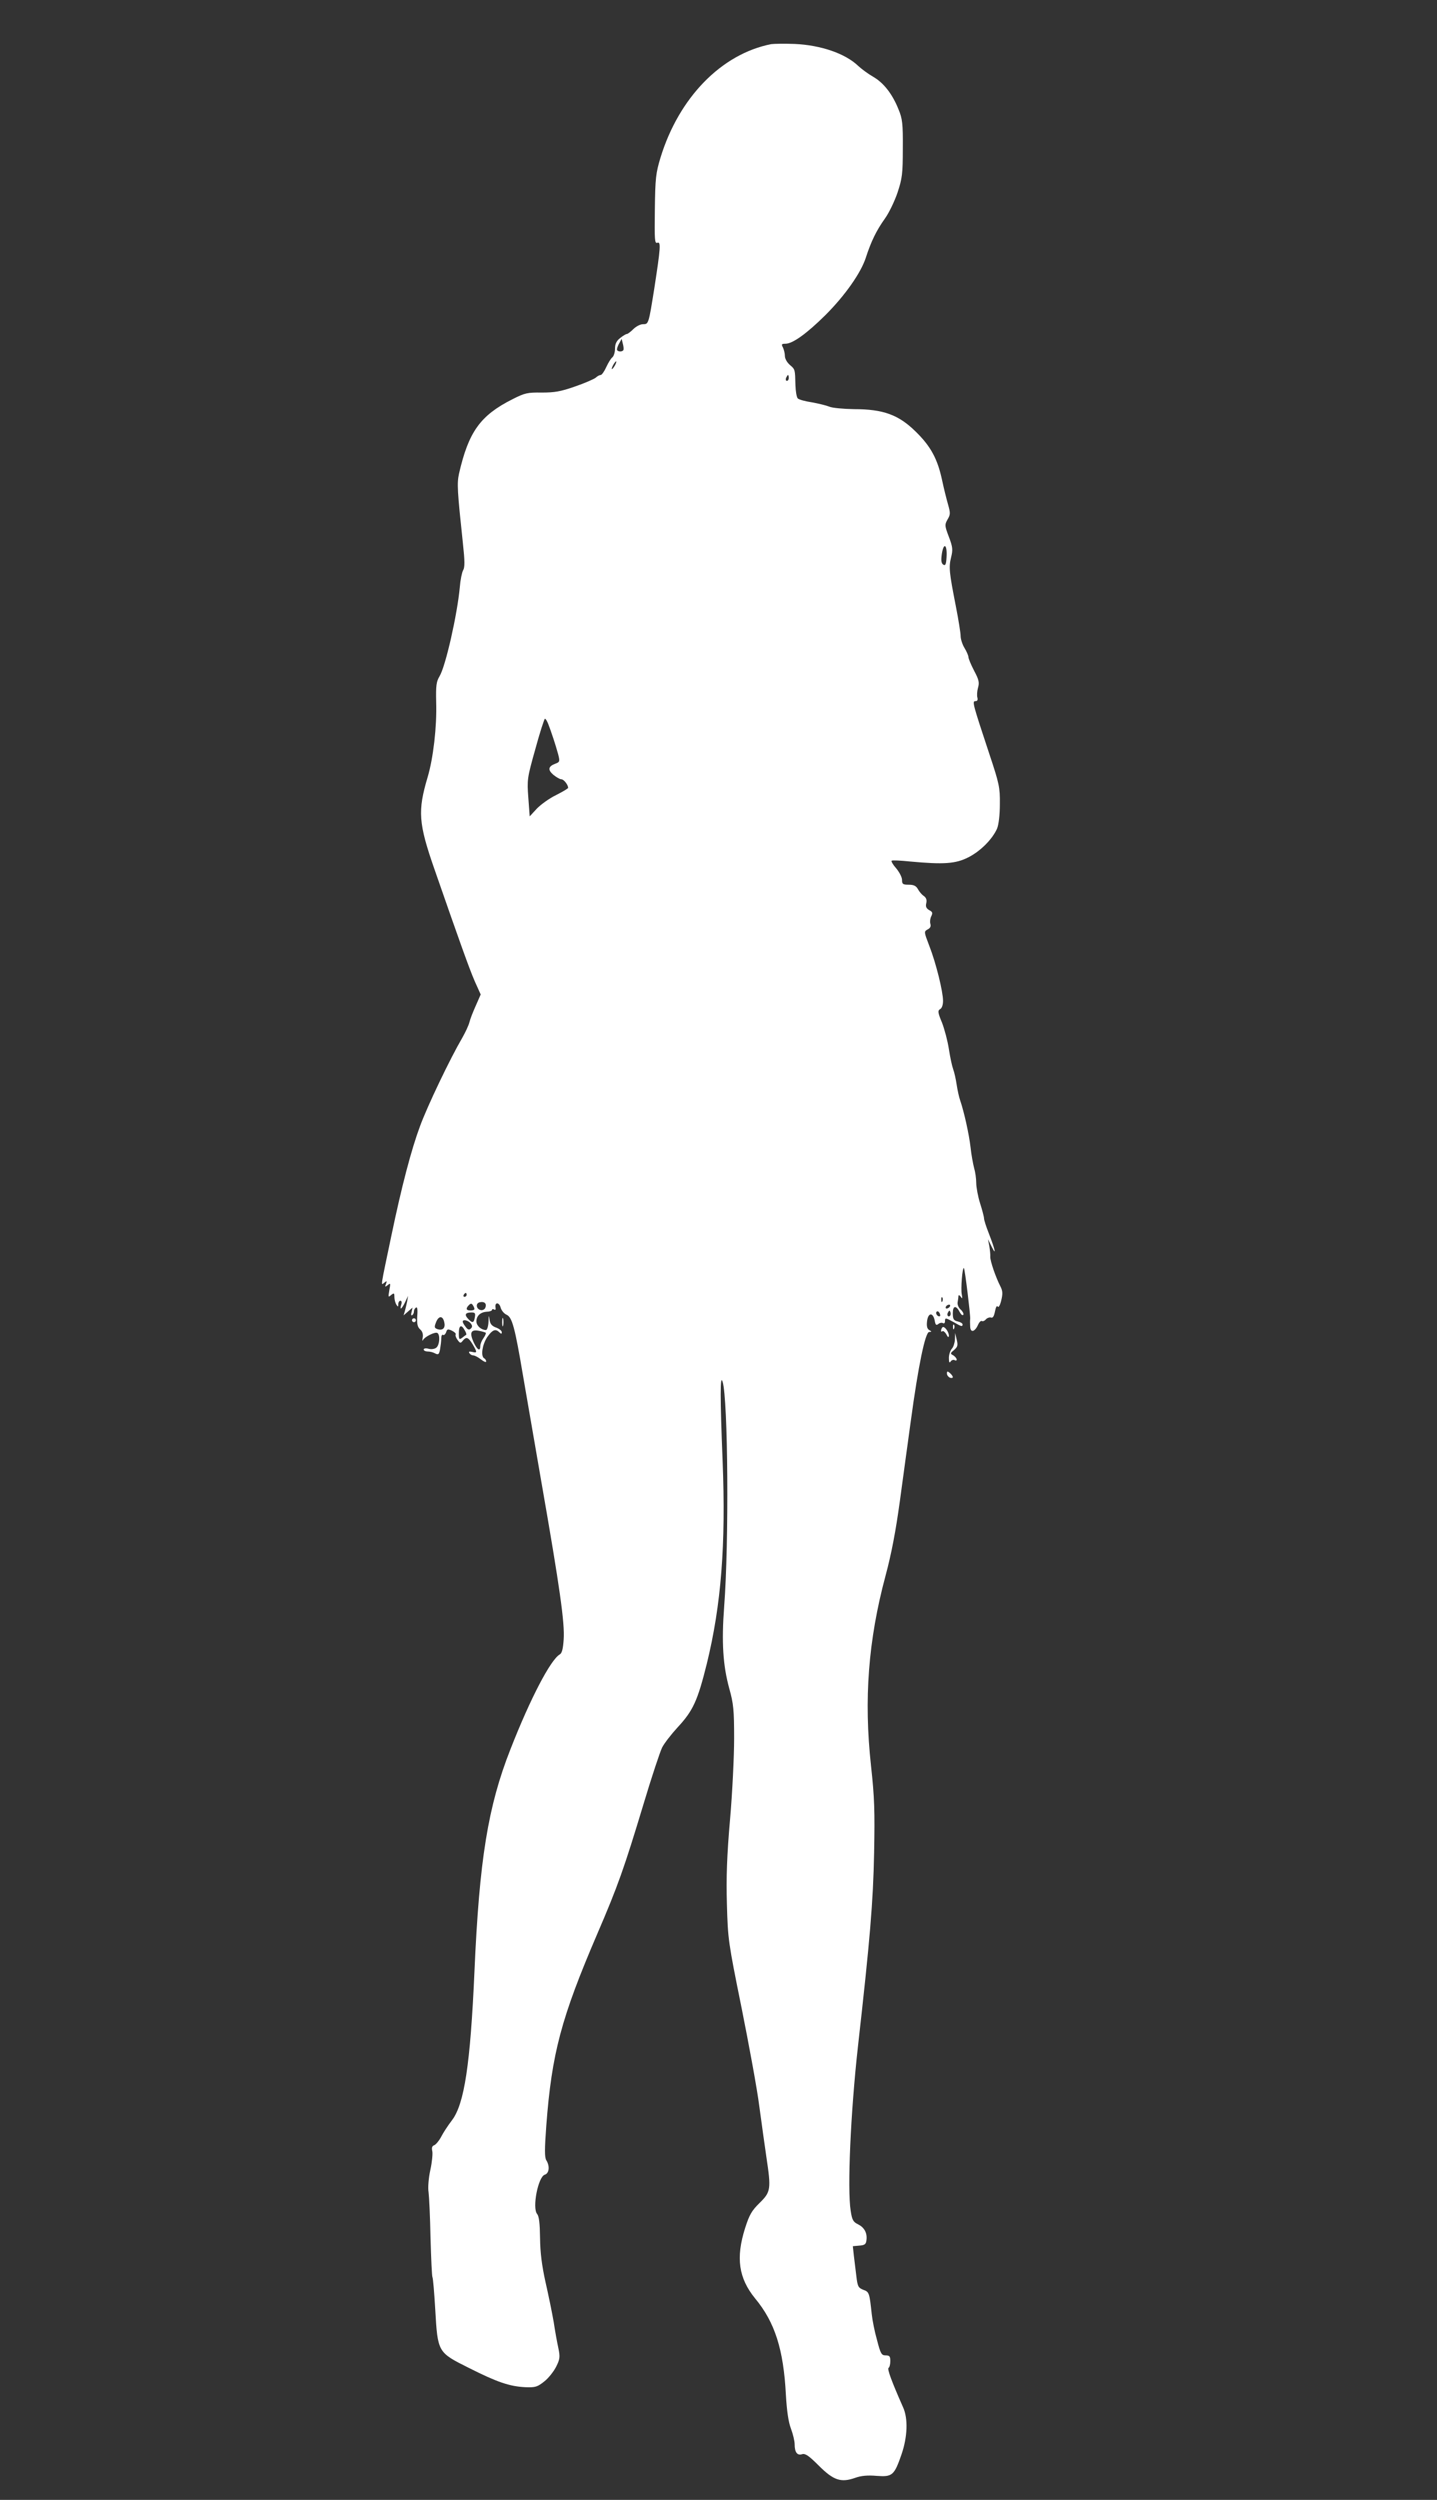 <?xml version="1.0" standalone="no"?>
<!DOCTYPE svg PUBLIC "-//W3C//DTD SVG 20010904//EN"
 "http://www.w3.org/TR/2001/REC-SVG-20010904/DTD/svg10.dtd">
<svg version="1.0" xmlns="http://www.w3.org/2000/svg"
 width="736pt" height="1280pt" viewBox="0 0 736 1280"
 preserveAspectRatio="xMidYMid meet">
<rect x="0" y="0" width="736" height="1280" fill="#333333" stroke="none"/>
<g transform="translate(0,1280) scale(0.1,-0.1)"
fill="#ffffff" stroke="none">
<path d="M3950 12574 c-255 -50 -473 -274 -567 -581 -24 -79 -27 -106 -29
-265 -2 -158 -1 -176 13 -171 19 7 16 -27 -16 -235 -29 -182 -29 -182 -58
-182 -13 0 -35 -11 -49 -25 -14 -14 -29 -25 -33 -25 -5 0 -20 -9 -35 -21 -19
-15 -26 -30 -26 -54 0 -18 -6 -38 -13 -44 -8 -6 -22 -29 -32 -51 -10 -22 -23
-40 -28 -40 -6 0 -18 -6 -26 -14 -9 -7 -56 -28 -106 -45 -74 -26 -105 -31
-170 -31 -73 1 -87 -2 -150 -34 -165 -83 -225 -167 -274 -381 -11 -51 -9 -85
20 -358 10 -91 10 -122 1 -137 -6 -10 -14 -49 -17 -87 -13 -140 -73 -406 -104
-456 -16 -27 -19 -47 -17 -132 4 -126 -15 -288 -44 -385 -51 -172 -47 -235 35
-470 130 -374 178 -508 206 -573 l31 -69 -25 -57 c-14 -31 -29 -69 -33 -86 -4
-16 -21 -52 -37 -80 -61 -104 -178 -348 -216 -452 -45 -121 -94 -309 -145
-553 -59 -281 -56 -262 -38 -248 13 11 15 10 9 -6 -7 -16 -5 -17 9 -6 14 12
15 10 8 -26 -6 -36 -6 -38 9 -25 15 12 17 11 17 -10 0 -13 5 -31 10 -39 8 -13
10 -12 10 3 0 9 5 17 11 17 6 0 8 -9 4 -20 -10 -32 3 -23 20 13 l15 32 -5 -30
c-3 -16 -9 -39 -12 -50 l-6 -20 23 20 23 20 -5 -23 c-4 -12 -2 -20 3 -16 5 3
9 11 9 19 0 8 5 17 11 20 6 5 9 -10 6 -44 -2 -40 1 -55 15 -68 12 -10 16 -25
13 -42 -3 -14 -2 -20 1 -13 8 17 62 44 74 37 15 -9 12 -61 -5 -75 -8 -7 -25
-10 -40 -6 -14 4 -25 2 -25 -4 0 -5 9 -10 21 -10 11 0 28 -4 38 -10 16 -8 20
-5 25 22 3 17 6 41 6 55 0 13 4 22 9 18 5 -3 12 3 16 14 5 16 9 17 29 8 14 -7
22 -15 20 -19 -3 -5 1 -17 9 -28 13 -18 16 -19 27 -5 18 22 28 19 50 -17 25
-42 25 -47 -2 -40 -14 3 -19 2 -14 -6 4 -7 13 -12 20 -12 7 0 25 -9 40 -21 14
-11 26 -16 26 -10 0 5 -4 13 -10 16 -19 11 -10 70 15 108 27 39 43 45 63 25 9
-9 12 -9 12 1 0 7 -13 18 -30 24 -22 8 -30 19 -33 42 -3 24 -4 21 -5 -12 -1
-24 -7 -43 -13 -43 -24 0 -49 22 -49 44 0 29 21 48 55 50 14 0 25 5 25 9 0 5
5 5 11 2 6 -4 9 0 7 10 -5 29 19 28 26 0 4 -14 17 -31 31 -37 28 -13 42 -63
84 -313 16 -93 59 -341 95 -550 93 -532 119 -716 113 -799 -3 -48 -9 -71 -20
-77 -47 -27 -151 -226 -252 -484 -116 -294 -160 -567 -185 -1140 -21 -476 -52
-678 -115 -761 -20 -26 -45 -64 -55 -84 -11 -21 -27 -40 -36 -44 -11 -4 -14
-13 -10 -30 3 -12 -1 -56 -10 -97 -9 -41 -13 -91 -9 -114 3 -22 8 -127 10
-233 3 -107 7 -197 10 -202 3 -5 9 -78 14 -162 13 -223 12 -222 172 -302 145
-73 208 -95 291 -99 50 -2 61 2 95 29 21 16 48 50 61 75 20 40 21 51 12 95 -6
27 -17 87 -24 134 -8 47 -27 139 -42 205 -19 86 -27 150 -28 226 -1 74 -5 111
-15 123 -26 31 5 190 39 201 23 7 27 44 8 74 -9 15 -9 56 0 178 28 369 76 550
261 981 106 246 138 337 237 665 41 137 84 266 95 289 11 22 47 68 79 103 80
86 103 137 150 326 74 302 98 610 81 1039 -13 326 -13 448 0 405 28 -89 33
-825 8 -1151 -14 -183 -6 -302 26 -419 22 -79 25 -110 25 -257 0 -91 -9 -278
-21 -415 -16 -185 -20 -295 -16 -433 5 -180 7 -194 75 -530 38 -190 80 -417
91 -505 12 -88 28 -204 36 -258 25 -166 23 -180 -34 -236 -41 -40 -53 -61 -75
-130 -48 -152 -33 -256 52 -360 101 -122 145 -261 157 -491 5 -85 13 -141 26
-175 10 -27 19 -63 19 -80 0 -41 13 -59 38 -51 16 5 34 -7 85 -58 76 -76 114
-89 187 -63 31 11 64 14 110 10 80 -6 90 2 127 109 31 90 35 184 8 243 -58
131 -82 196 -74 201 5 3 9 18 9 35 0 24 -4 29 -24 29 -21 0 -26 8 -44 78 -12
42 -24 102 -27 132 -12 111 -13 115 -44 126 -25 10 -29 17 -35 70 -4 33 -10
80 -13 106 l-5 47 33 3 c28 2 35 7 37 30 4 36 -12 64 -45 80 -23 11 -29 22
-36 68 -18 112 0 507 37 840 62 550 78 739 83 995 4 211 2 280 -16 445 -37
339 -14 642 74 970 31 115 53 232 74 385 16 121 42 306 56 410 38 281 74 455
94 455 14 1 14 2 0 10 -10 6 -14 19 -11 44 5 45 30 48 39 6 4 -24 8 -28 19
-19 7 6 18 8 24 4 5 -3 10 1 10 9 0 20 2 20 45 -4 40 -23 45 -24 45 -11 0 5
-11 12 -25 15 -21 5 -25 12 -25 42 0 40 17 42 36 5 7 -13 14 -18 18 -13 3 5
-3 17 -14 27 -11 10 -18 26 -15 39 2 11 4 26 4 31 1 6 6 3 12 -5 8 -12 9 -9 5
12 -6 27 3 142 11 135 5 -5 34 -243 32 -260 -1 -7 -1 -24 0 -39 1 -33 23 -29
40 8 6 14 15 23 20 20 5 -3 14 1 21 9 6 7 18 11 25 9 10 -4 16 6 21 31 4 22
10 32 14 25 4 -7 12 6 18 31 8 33 8 48 -3 70 -25 48 -54 133 -53 154 1 11 -2
36 -5 55 l-7 35 20 -40 c25 -50 16 -11 -16 71 -13 33 -24 67 -24 75 0 8 -9 43
-20 77 -11 35 -20 83 -20 105 0 23 -5 58 -11 77 -5 19 -14 67 -18 105 -8 69
-33 181 -53 240 -6 17 -14 53 -18 80 -4 28 -12 64 -18 80 -6 17 -16 63 -22
103 -6 40 -22 101 -35 135 -22 53 -23 62 -10 70 9 4 15 22 15 42 0 48 -36 194
-70 281 -28 73 -28 74 -9 85 14 7 18 16 14 29 -3 11 -1 28 5 39 8 17 6 22 -11
31 -15 9 -19 18 -15 35 4 17 0 28 -12 37 -11 7 -24 23 -31 36 -9 16 -21 22
-46 22 -31 0 -35 3 -35 25 0 13 -14 40 -30 59 -17 19 -27 37 -23 39 4 3 46 1
93 -4 173 -16 234 -12 299 21 62 31 124 93 148 148 8 20 14 69 14 125 1 85 -3
104 -54 257 -85 257 -89 270 -71 270 10 0 13 6 10 18 -3 9 -2 32 3 50 8 27 5
41 -20 88 -16 31 -29 62 -29 70 0 7 -9 28 -20 46 -11 18 -20 46 -20 62 0 16
-11 83 -24 150 -35 178 -37 202 -25 251 10 40 9 53 -11 106 -22 58 -22 62 -7
89 15 25 15 33 3 76 -8 27 -22 84 -31 126 -23 108 -58 173 -135 248 -87 86
-166 115 -315 115 -55 1 -112 6 -128 13 -15 6 -55 16 -89 22 -34 5 -66 14 -72
20 -6 6 -11 37 -12 68 -2 81 -1 80 -29 104 -14 12 -25 32 -25 45 0 14 -5 33
-10 44 -9 16 -7 19 13 19 37 0 109 52 205 147 99 99 182 216 207 295 27 83 54
138 96 197 22 30 51 91 66 135 24 73 27 96 27 226 1 127 -2 152 -22 200 -31
78 -76 136 -130 167 -26 15 -60 40 -77 56 -66 63 -191 106 -325 112 -52 2
-106 1 -120 -1z m-757 -1566 c-6 -12 -33 -9 -33 3 0 6 5 20 12 32 l12 22 6
-25 c4 -14 5 -28 3 -32z m-43 -78 c-6 -11 -13 -20 -16 -20 -2 0 0 9 6 20 6 11
13 20 16 20 2 0 0 -9 -6 -20z m890 -65 c0 -8 -4 -15 -10 -15 -5 0 -7 7 -4 15
4 8 8 15 10 15 2 0 4 -7 4 -15z m808 -918 c-2 -37 -6 -45 -17 -38 -10 7 -12
21 -7 56 10 61 28 46 24 -18z m-2040 -854 c14 -36 38 -107 51 -156 9 -35 8
-39 -14 -47 -37 -14 -41 -31 -11 -57 15 -12 33 -23 41 -23 13 0 35 -29 35 -44
0 -3 -28 -20 -62 -37 -35 -17 -79 -49 -99 -70 l-36 -39 -7 95 c-7 92 -6 101
36 250 23 85 46 155 49 155 4 0 11 -12 17 -27z m-418 -2923 c0 -5 -5 -10 -11
-10 -5 0 -7 5 -4 10 3 6 8 10 11 10 2 0 4 -4 4 -10z m2437 -32 c-3 -8 -6 -5
-6 6 -1 11 2 17 5 13 3 -3 4 -12 1 -19z m-2341 -33 c-3 -9 -14 -15 -23 -13
-24 4 -29 35 -6 40 24 6 37 -7 29 -27z m-56 -7 c0 -5 -9 -8 -20 -8 -23 0 -26
10 -8 28 9 9 14 9 20 -1 4 -6 8 -15 8 -19z m2435 12 c-3 -5 -11 -10 -16 -10
-6 0 -7 5 -4 10 3 6 11 10 16 10 6 0 7 -4 4 -10z m-50 -48 c-8 -8 -25 10 -19
20 4 6 9 5 15 -3 4 -7 6 -15 4 -17z m51 1 c-10 -10 -19 5 -10 18 6 11 8 11 12
0 2 -7 1 -15 -2 -18z m-2434 -8 c-5 -30 -13 -31 -35 -7 -20 21 -13 32 18 32
18 0 21 -4 17 -25z m-157 -23 c8 -30 -6 -46 -33 -38 -17 6 -19 10 -9 35 13 34
34 36 42 3z m135 -7 c10 -12 10 -19 2 -27 -9 -9 -16 -7 -27 8 -8 10 -15 22
-15 27 0 13 27 7 40 -8z m-30 -36 c7 -11 10 -22 8 -23 -2 -1 -11 -8 -20 -15
-16 -12 -18 -10 -18 23 0 40 13 47 30 15z m108 -13 c2 -3 -3 -15 -12 -28 -9
-12 -16 -30 -16 -40 0 -30 -16 -20 -35 21 -21 48 -13 65 28 57 17 -3 32 -8 35
-10z"/>
<path d="M2572 6030 c0 -19 2 -27 5 -17 2 9 2 25 0 35 -3 9 -5 1 -5 -18z"/>
<path d="M2110 6040 c0 -5 5 -10 10 -10 6 0 10 5 10 10 0 6 -4 10 -10 10 -5 0
-10 -4 -10 -10z"/>
<path d="M4881 6004 c0 -11 3 -14 6 -6 3 7 2 16 -1 19 -3 4 -6 -2 -5 -13z"/>
<path d="M4827 6004 c-4 -4 -7 -12 -7 -17 0 -6 3 -7 7 -3 4 3 13 -4 20 -16 8
-16 12 -18 13 -7 0 20 -24 52 -33 43z"/>
<path d="M4891 5942 c-1 -18 -8 -40 -16 -48 -8 -9 -15 -30 -15 -47 0 -22 3
-28 9 -18 5 7 14 10 20 7 6 -4 11 -3 11 3 0 5 -8 15 -17 21 -17 9 -17 11 4 28
18 16 20 24 13 53 l-8 34 -1 -33z"/>
<path d="M4850 5767 c0 -8 7 -17 15 -21 8 -3 15 -2 15 3 0 5 -7 14 -15 21 -12
10 -15 10 -15 -3z"/>
</g>
</svg>
